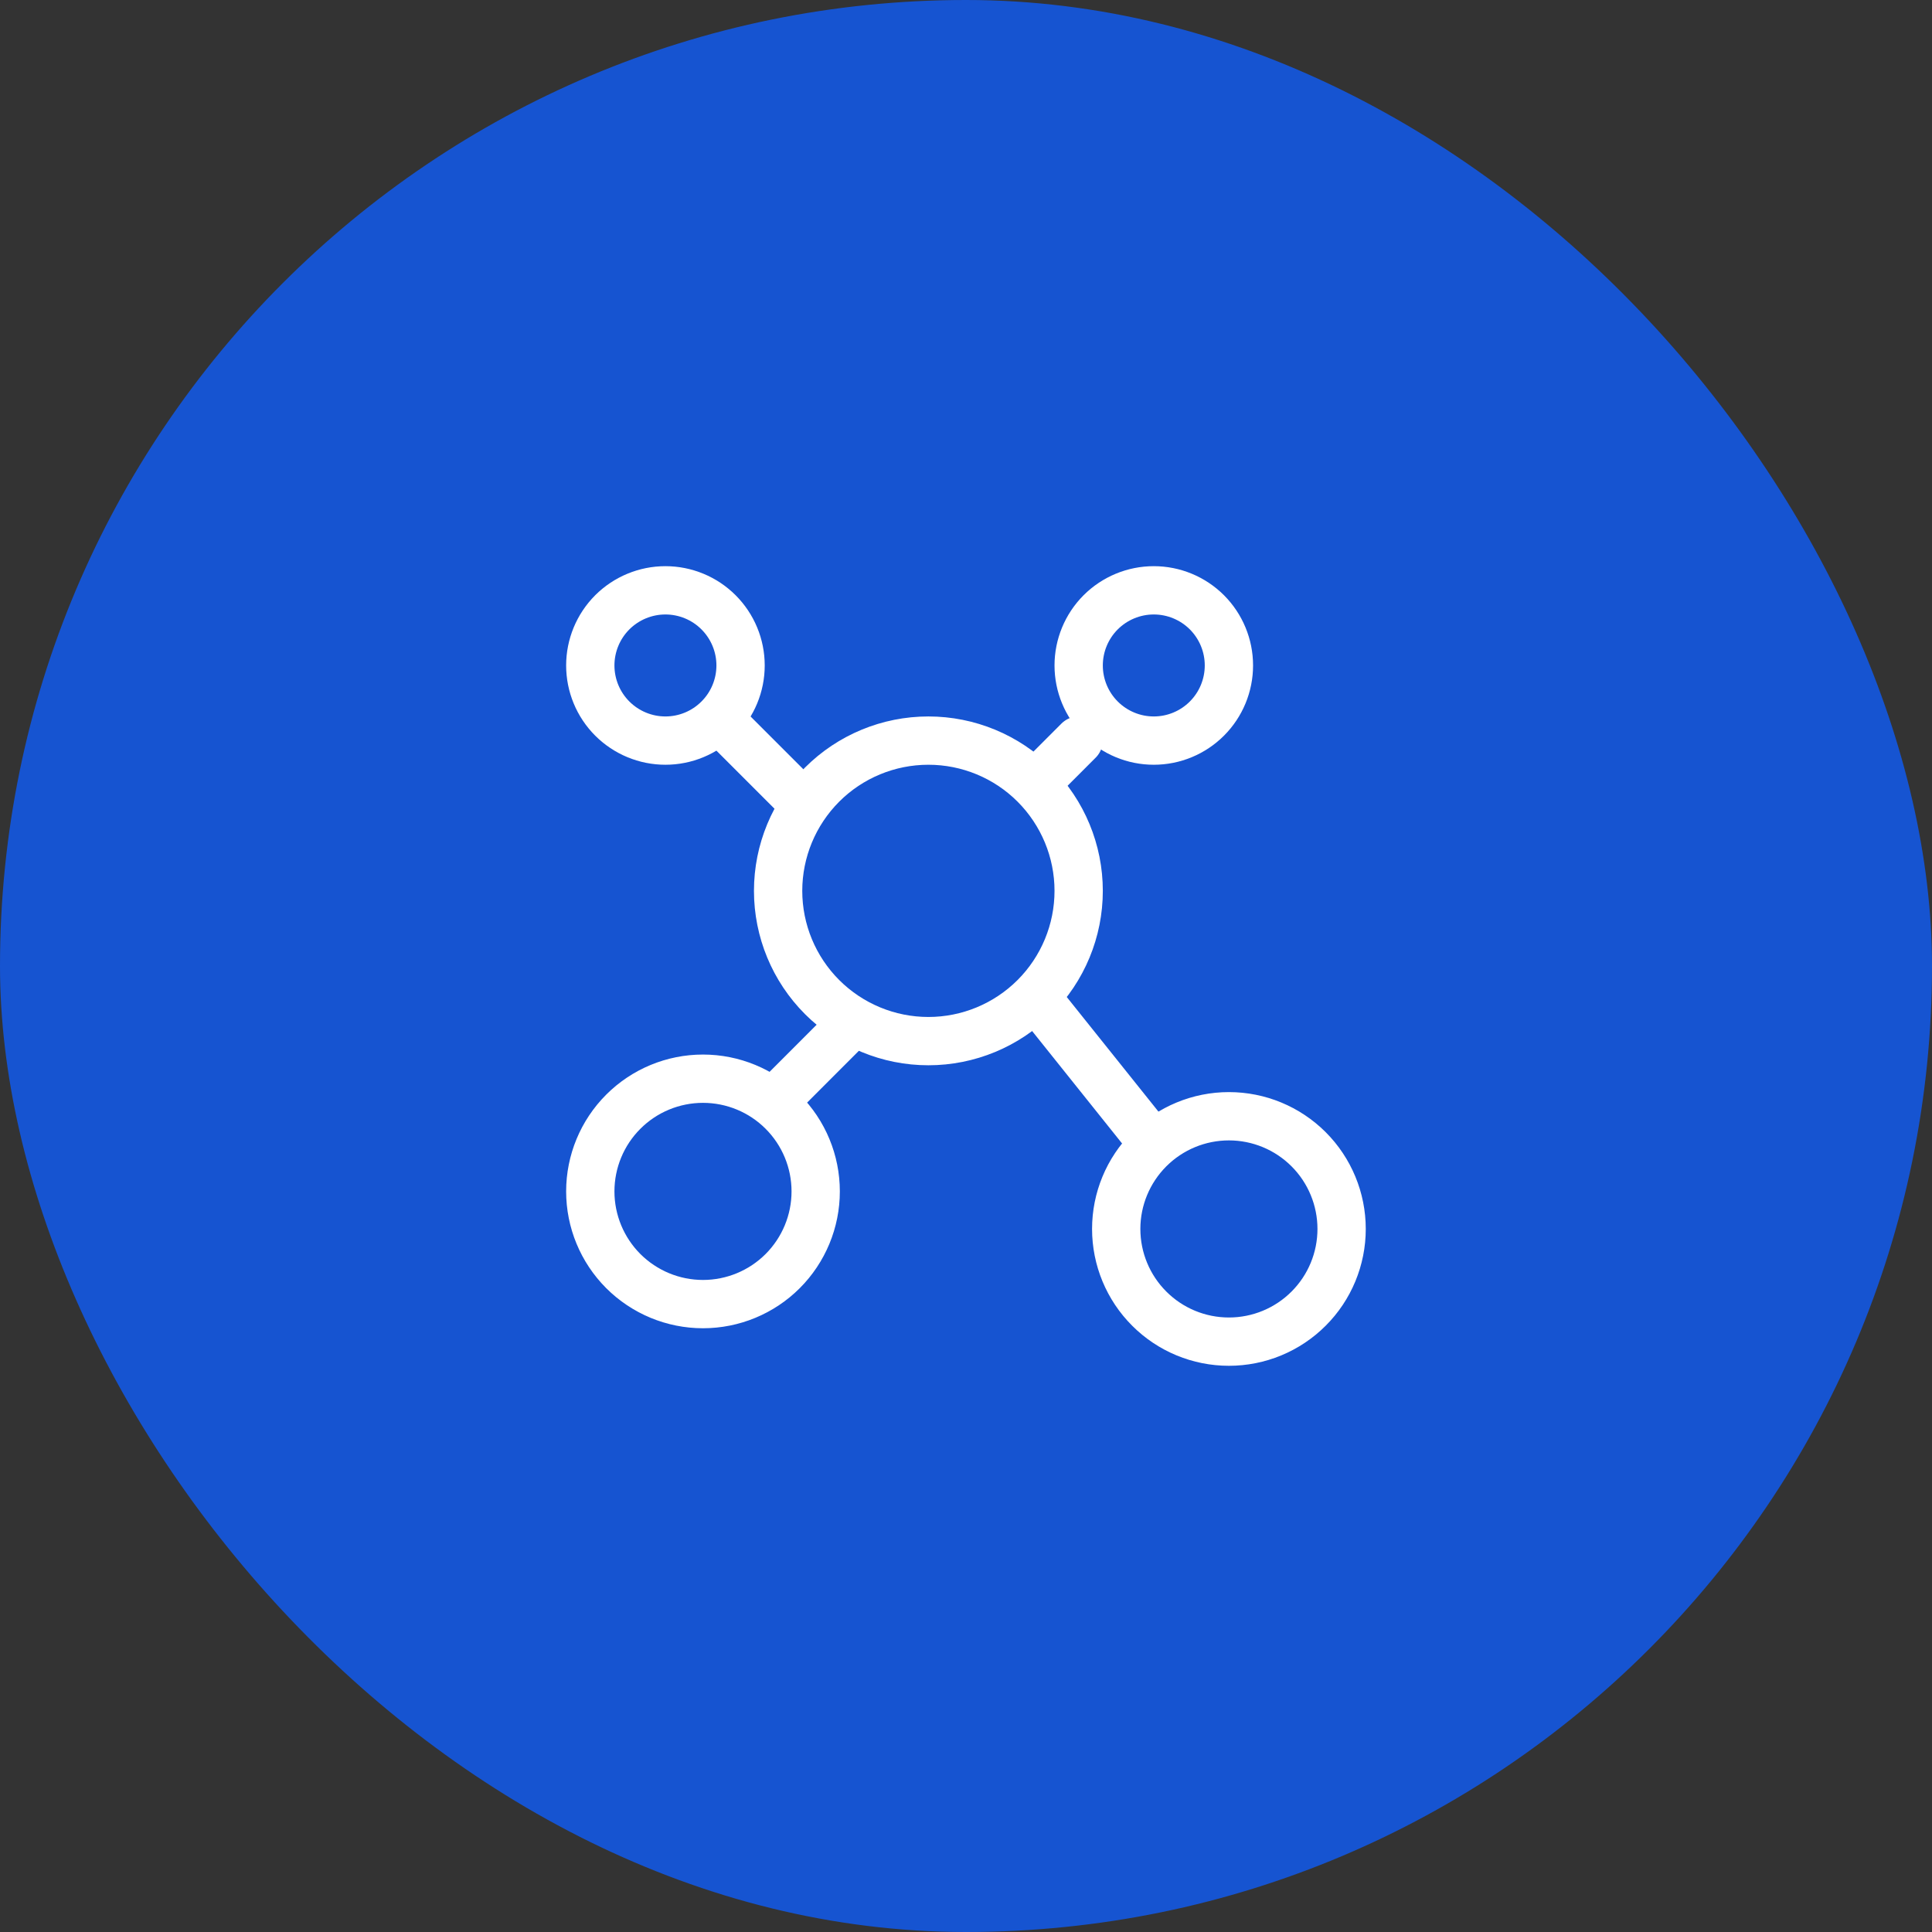 <svg width="60" height="60" viewBox="0 0 60 60" fill="none" xmlns="http://www.w3.org/2000/svg">
<rect x="0" y="0" width="60" height="60" fill="#333333" stroke="none"/>
<rect width="60" height="60" rx="30" fill="#1654D1"/>
<path d="M20.665 23C21.284 23 21.878 22.754 22.315 22.316C22.753 21.879 22.999 21.285 22.999 20.666C22.999 20.047 22.753 19.454 22.315 19.016C21.878 18.579 21.284 18.333 20.665 18.333C20.047 18.333 19.453 18.579 19.015 19.016C18.578 19.454 18.332 20.047 18.332 20.666C18.332 21.285 18.578 21.879 19.015 22.316C19.453 22.754 20.047 23 20.665 23ZM21.832 40.5C22.76 40.5 23.651 40.131 24.307 39.475C24.963 38.818 25.332 37.928 25.332 37C25.332 36.071 24.963 35.181 24.307 34.525C23.651 33.868 22.76 33.5 21.832 33.5C20.904 33.5 20.014 33.868 19.357 34.525C18.701 35.181 18.332 36.071 18.332 37C18.332 37.928 18.701 38.818 19.357 39.475C20.014 40.131 20.904 40.5 21.832 40.5ZM38.165 41.666C39.094 41.666 39.984 41.298 40.64 40.641C41.297 39.985 41.665 39.095 41.665 38.166C41.665 37.238 41.297 36.348 40.64 35.691C39.984 35.035 39.094 34.666 38.165 34.666C37.237 34.666 36.347 35.035 35.691 35.691C35.034 36.348 34.665 37.238 34.665 38.166C34.665 39.095 35.034 39.985 35.691 40.641C36.347 41.298 37.237 41.666 38.165 41.666ZM28.832 32.333C30.07 32.333 31.257 31.841 32.132 30.966C33.007 30.091 33.499 28.904 33.499 27.666C33.499 26.429 33.007 25.242 32.132 24.366C31.257 23.491 30.07 23 28.832 23C27.594 23 26.407 23.491 25.532 24.366C24.657 25.242 24.165 26.429 24.165 27.666C24.165 28.904 24.657 30.091 25.532 30.966C26.407 31.841 27.594 32.333 28.832 32.333ZM35.832 23C36.451 23 37.044 22.754 37.482 22.316C37.919 21.879 38.165 21.285 38.165 20.666C38.165 20.047 37.919 19.454 37.482 19.016C37.044 18.579 36.451 18.333 35.832 18.333C35.213 18.333 34.62 18.579 34.182 19.016C33.745 19.454 33.499 20.047 33.499 20.666C33.499 21.285 33.745 21.879 34.182 22.316C34.62 22.754 35.213 23 35.832 23Z" stroke="white" stroke-width="1.5" stroke-linecap="round" stroke-linejoin="round"/>
<path d="M22.414 22.416L24.747 24.749M33.497 22.999L32.331 24.166M35.831 35.541L32.331 31.166M24.164 34.083L26.497 31.749" stroke="white" stroke-width="1.5" stroke-linecap="round" stroke-linejoin="round"/>
</svg>
